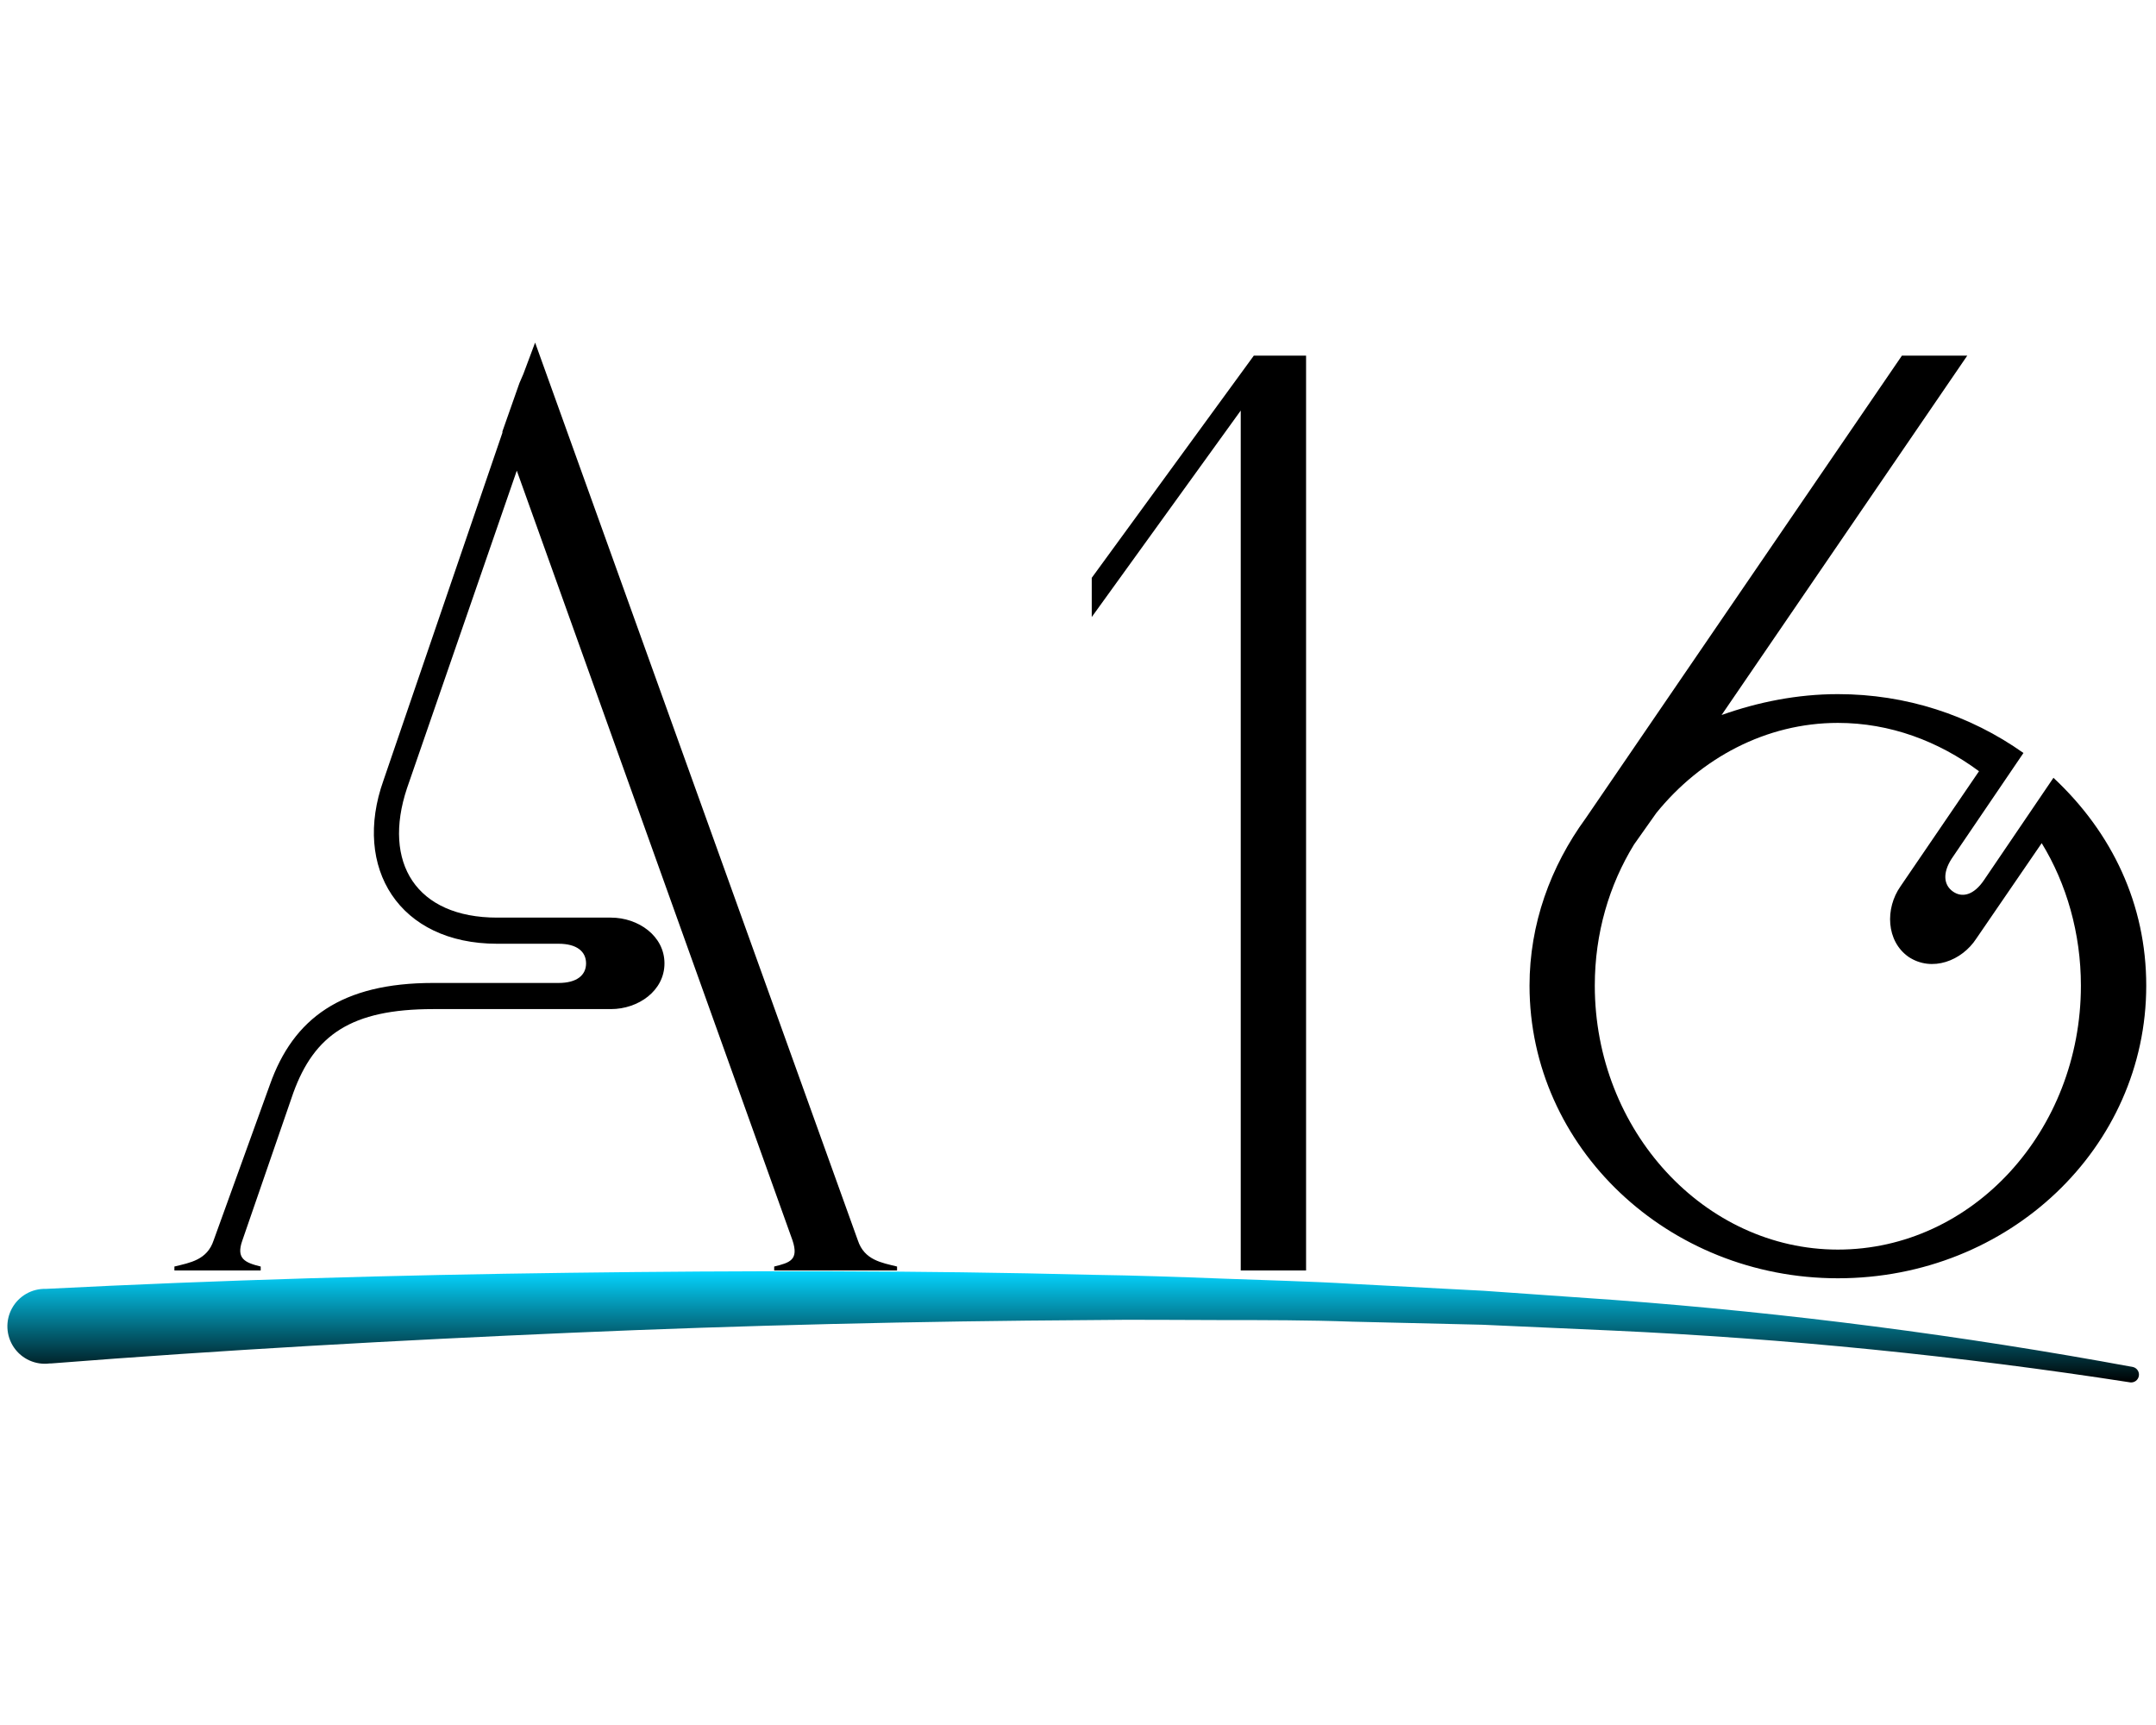 <?xml version="1.0" encoding="UTF-8" standalone="no"?>
<!DOCTYPE svg PUBLIC "-//W3C//DTD SVG 1.1//EN" "http://www.w3.org/Graphics/SVG/1.1/DTD/svg11.dtd">
<svg width="100%" height="100%" viewBox="0 0 1280 1024" version="1.1" xmlns="http://www.w3.org/2000/svg" xmlns:xlink="http://www.w3.org/1999/xlink" xml:space="preserve" xmlns:serif="http://www.serif.com/" style="fill-rule:evenodd;clip-rule:evenodd;stroke-linejoin:round;stroke-miterlimit:2;">
    <g transform="matrix(1,0,0,1,0,2.199)">
        <g transform="matrix(-6.281,0,0,6.281,1270.24,750.653)">
            <g id="logo-logo">
                <g>
                    <g>
                        <g>
                            <g>
                                <path d="M197.42,9C181.11,7.72 164.68,6.81 148.29,6.1C131.9,5.39 115.47,5 99.05,4.9C94.95,4.84 90.85,4.9 86.74,4.9C82.63,4.9 78.53,4.9 74.43,5.05L62.12,5.34L49.82,5.89C33.427,6.641 17.087,8.277 0.87,10.79C0.487,10.829 0.138,10.568 0.068,10.189C-0.003,9.811 0.229,9.442 0.6,9.34C16.817,6.344 33.184,4.227 49.63,3L62,2.13L74.34,1.48C78.45,1.23 82.57,1.14 86.69,0.98C90.81,0.82 94.9,0.68 99,0.62C115.47,0.2 132,0.22 148.43,0.43C164.86,0.64 181.37,1.11 197.89,1.95C199.221,1.91 200.461,2.619 201.101,3.786C201.741,4.953 201.672,6.381 200.923,7.481C200.174,8.581 198.87,9.168 197.55,9L197.42,9Z" style="fill:url(#_Linear1);fill-rule:nonzero;"/>
                            </g>
                        </g>
                    </g>
                </g>
            </g>
        </g>
        <g transform="matrix(4.334,0,0,4.334,97.351,751.98)">
            <g id="text-logo">
                <g>
                    <g id="text-logo-path-0">
                        <path d="M83.59,-0.54L83.59,0L100.42,0L100.42,-0.54C98.27,-1.07 95.94,-1.43 95.05,-4.12L50.84,-127.09L49.23,-122.79L48.69,-121.54L46.36,-114.92L46.36,-114.74L30.07,-67.13C25.78,-55.13 32.22,-44.75 45.64,-44.75L54.06,-44.75C56.56,-44.75 57.82,-43.68 57.82,-42.06C57.82,-40.45 56.56,-39.38 54.06,-39.38L36.87,-39.38C24.34,-39.38 17.72,-34.55 14.5,-25.42L6.8,-4.12C5.91,-1.43 3.58,-1.07 1.43,-0.54L1.43,0L13.25,0L13.25,-0.54C11.1,-1.07 9.84,-1.61 10.74,-4.12L17.72,-24.34C20.59,-32.22 25.6,-35.8 36.87,-35.8L61.22,-35.8C64.98,-35.8 68.56,-38.31 68.56,-42.06C68.56,-45.82 64.98,-48.33 61.22,-48.33L45.64,-48.33C34.55,-48.33 29.89,-55.85 33.29,-66.05L48.33,-109.55L86.1,-4.12C86.99,-1.43 85.74,-1.07 83.59,-0.54ZM147.5,-117.78L147.5,0L156.45,0L156.45,-125.3L149.29,-125.3L127.09,-94.87L127.09,-89.5L147.5,-117.78ZM196,-39.02C196,-46.18 197.97,-52.8 201.38,-58.35L204.42,-62.65C210.5,-70.17 219.45,-75 229.3,-75C236.46,-75 243.08,-72.49 248.63,-68.38L237.89,-52.63C235.74,-49.58 235.92,-45.11 238.97,-42.96C242.19,-40.81 246.3,-42.42 248.27,-45.47L257.22,-58.53C260.62,-52.98 262.59,-46.18 262.59,-39.02C262.59,-19.15 247.74,-2.86 229.3,-2.86C211.04,-2.86 196,-19.15 196,-39.02ZM187.06,-39.02C187.06,-16.83 206.03,1.07 229.3,1.07C252.75,1.07 271.54,-16.83 271.54,-39.02C271.54,-50.12 266.89,-59.96 258.83,-67.48L249.35,-53.52C247.92,-51.37 246.3,-51.02 245.05,-51.91C243.8,-52.8 243.62,-54.42 244.87,-56.38L254.72,-70.88C247.38,-76.08 238.61,-78.94 229.3,-78.94C223.75,-78.94 218.38,-77.86 213.37,-76.08L247.02,-125.3L238.07,-125.3L194.75,-61.93C189.92,-55.31 187.06,-47.43 187.06,-39.02Z" style="fill-rule:nonzero;"/>
                    </g>
                </g>
            </g>
        </g>
    </g>
    <defs>
        <linearGradient id="_Linear1" x1="0" y1="0" x2="1" y2="0" gradientUnits="userSpaceOnUse" gradientTransform="matrix(-2.73593e-14,10.509,-10.509,-2.73593e-14,100.796,0.284)"><stop offset="0" style="stop-color:rgb(5,213,255);stop-opacity:1"/><stop offset="1" style="stop-color:black;stop-opacity:1"/></linearGradient>
    </defs>
</svg>
